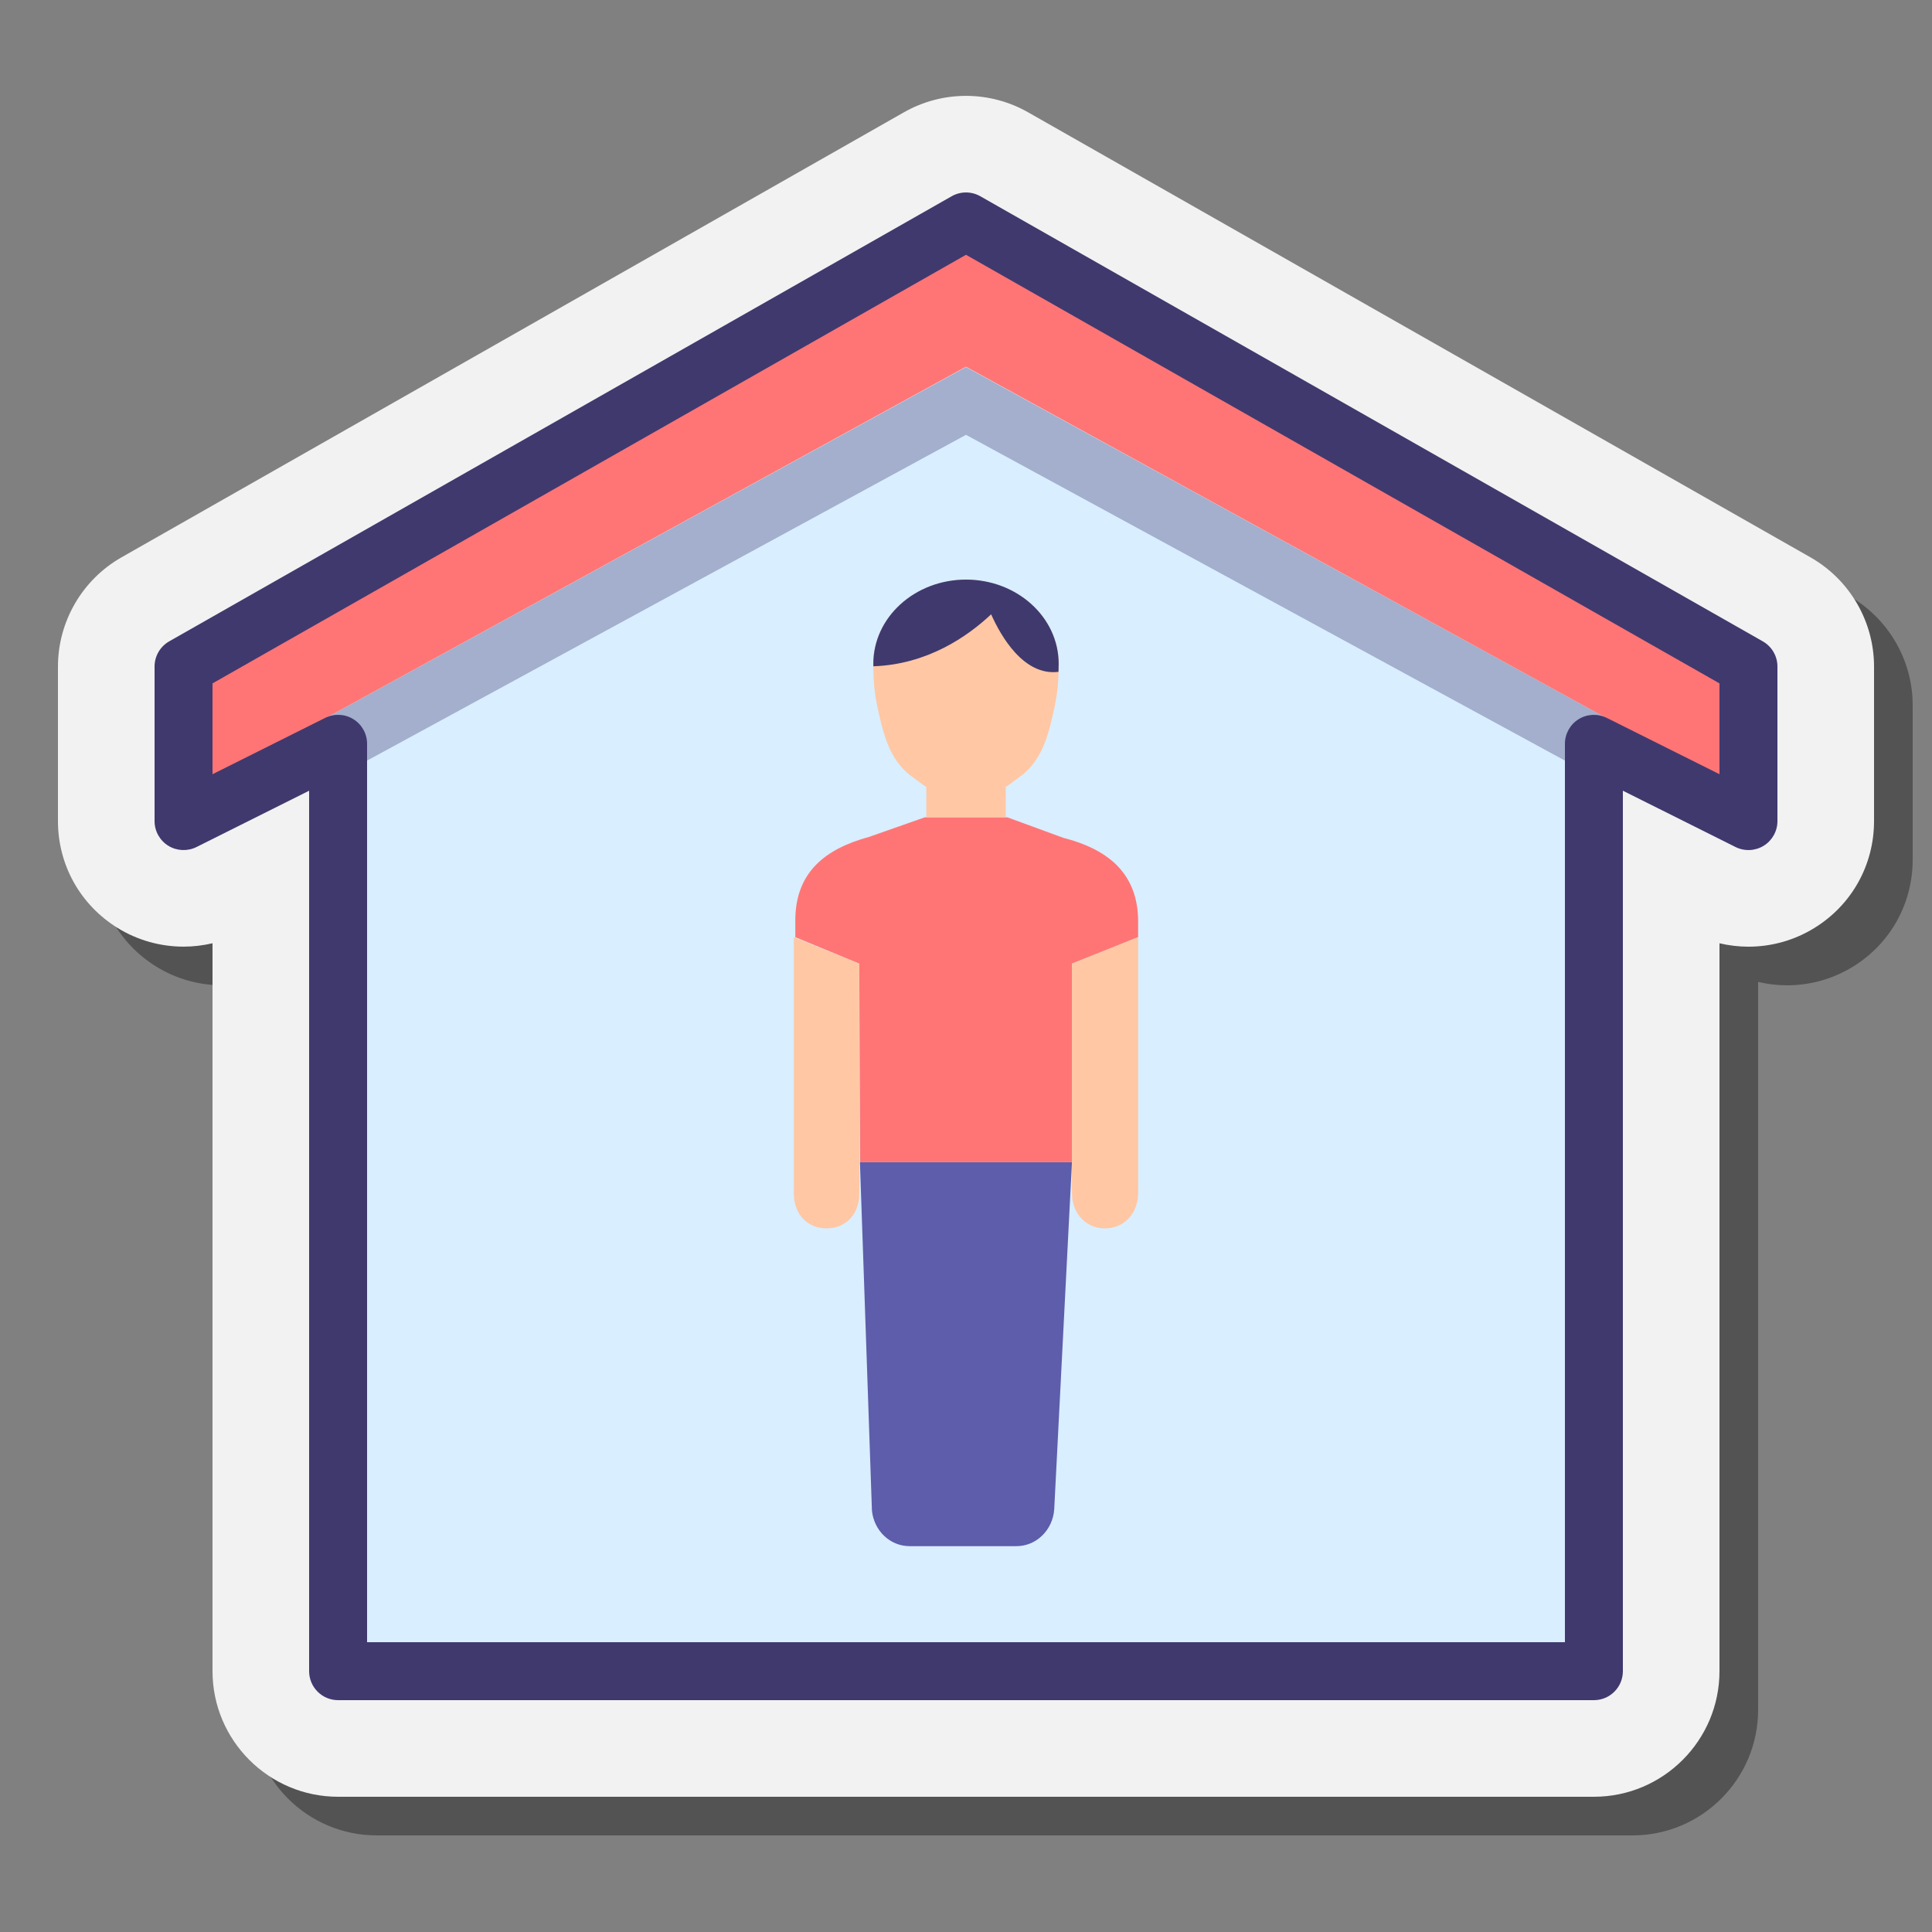 <svg xmlns="http://www.w3.org/2000/svg" baseProfile="basic" viewBox="0 0 100 100"><rect x="0" y="0" width="100" height="100" fill="#808080" stroke="none"/><path d="M95.714,30.85L55.211,7.811C54.233,7.255,53.123,6.962,52,6.962s-2.233,0.293-3.214,0.851	L8.279,30.853C6.257,32.008,5,34.171,5,36.5v8c0,2.267,1.15,4.332,3.092,5.534c1.025,0.631,2.204,0.964,3.409,0.964	c0.503,0,1.006-0.06,1.499-0.176V88.5c0,3.584,2.916,6.5,6.5,6.5h65c3.584,0,6.5-2.916,6.5-6.5V50.824	c0.491,0.116,0.996,0.176,1.5,0.176h0.001c1.208,0,2.39-0.336,3.421-0.974C97.85,48.833,99,46.767,99,44.5v-8	C99,34.171,97.743,32.008,95.714,30.85z" opacity=".35"/><path fill="#f2f2f2" d="M93.714,28.85L53.211,5.811C52.233,5.255,51.123,4.962,50,4.962s-2.233,0.293-3.214,0.851	L6.279,28.853C4.257,30.008,3,32.171,3,34.5v8c0,2.267,1.15,4.332,3.092,5.534c1.025,0.631,2.204,0.964,3.409,0.964	c0.503,0,1.006-0.06,1.499-0.176V86.5c0,3.584,2.916,6.5,6.5,6.5h65c3.584,0,6.5-2.916,6.5-6.5V48.824	c0.491,0.116,0.996,0.176,1.5,0.176h0.001c1.208,0,2.39-0.336,3.421-0.974C95.85,46.833,97,44.767,97,42.5v-8	C97,32.171,95.743,30.008,93.714,28.85z"/><polygon fill="#d9eeff" points="90.5,34.5 50,11.462 9.5,34.5 9.5,42.5 17.5,38.5 17.5,86.5 82.5,86.5 82.5,38.5 90.5,42.5"/><polygon fill="#40396e" points="16,41 17.044,37.069 50,19 82.985,37.078 84,41 50,22.506" opacity=".35"/><polygon fill="#ff7575" points="9.5,34.5 10,40.981 17.006,37.087 50,18.981 82.985,37.078 90,40.981 90.5,34.5 50,11.462"/><path fill="#5d5dab" d="M44.51,60.158l0.621,18.023c0.102,1.05,0.943,1.848,1.947,1.848h5.536 c1.029,0,1.883-0.838,1.953-1.917l0.917-17.954H44.51z"/><path fill="#ff7575" d="M55.032,43.364l-2.896-1.061H47.87l-2.896,1.018c-2.239,0.61-3.809,1.812-3.809,4.328v0.859 l3.312,1.371l0.041,10.276h10.965V49.878l3.427-1.371V47.71C58.909,45.166,57.304,43.947,55.032,43.364z"/><path fill="#ffc7a3" d="M42.784,63.581L42.784,63.581c-0.935,0-1.693-0.67-1.693-1.805V48.508l3.386,1.371v11.898 C44.476,62.912,43.718,63.581,42.784,63.581z"/><path fill="#ffc7a3" d="M57.196,63.581L57.196,63.581c-0.946,0-1.713-0.723-1.713-1.859V49.878l3.427-1.371v13.215 C58.909,62.858,58.142,63.581,57.196,63.581z"/><rect width="4.112" height="4.179" x="47.944" y="38.123" fill="#ffc7a3"/><path fill="#ffc7a3" d="M50.685,30.063V30.05C50.461,30.02,50.233,30,50,30s-0.461,0.02-0.685,0.05v0.013 c-2.322,0.305-4.112,2.102-4.112,4.296c0,1.275,0.126,1.916,0.388,2.999c0.249,1.028,0.607,2.018,1.46,2.723l0.639,0.475 c0.481,0.367,1.043,0.583,1.625,0.682v0.005c0.043,0.008,0.086,0.004,0.129,0.011c0.185,0.025,0.369,0.047,0.556,0.046 c0.187,0.001,0.371-0.021,0.556-0.046c0.043-0.006,0.086-0.003,0.129-0.011v-0.005c0.582-0.099,1.145-0.315,1.625-0.682 l0.639-0.475c0.853-0.705,1.211-1.695,1.46-2.723c0.262-1.083,0.388-1.724,0.388-2.999C54.797,32.165,53.007,30.367,50.685,30.063z"/><path fill="#40396e" d="M50,30c-2.649,0-4.797,1.952-4.797,4.359c0,0.042,0.003,0.086,0.003,0.128 c2.794-0.097,4.873-1.541,6.095-2.691c0.5,1.122,1.682,3.203,3.486,2.978c0.003-0.139,0.01-0.28,0.01-0.416 C54.797,31.952,52.649,30,50,30z"/><path fill="#40396e" d="M82.5,88h-65c-0.829,0-1.5-0.672-1.5-1.5V40.927l-5.829,2.915c-0.465,0.23-1.018,0.206-1.459-0.065	C8.269,43.503,8,43.02,8,42.5v-8c0-0.539,0.29-1.037,0.758-1.304l40.5-23.038c0.46-0.262,1.023-0.262,1.483,0l40.5,23.038	C91.71,33.463,92,33.961,92,34.5v8c0,0.52-0.269,1.003-0.711,1.276c-0.442,0.272-0.994,0.297-1.459,0.065L84,40.927V86.5	C84,87.328,83.329,88,82.5,88z M19,85h62V38.5c0-0.52,0.269-1.003,0.711-1.276c0.441-0.273,0.995-0.297,1.459-0.065L89,40.073	v-4.701L50,13.188L11,35.372v4.701l5.829-2.915c0.465-0.232,1.018-0.208,1.459,0.065C18.731,37.497,19,37.98,19,38.5V85z"/></svg>